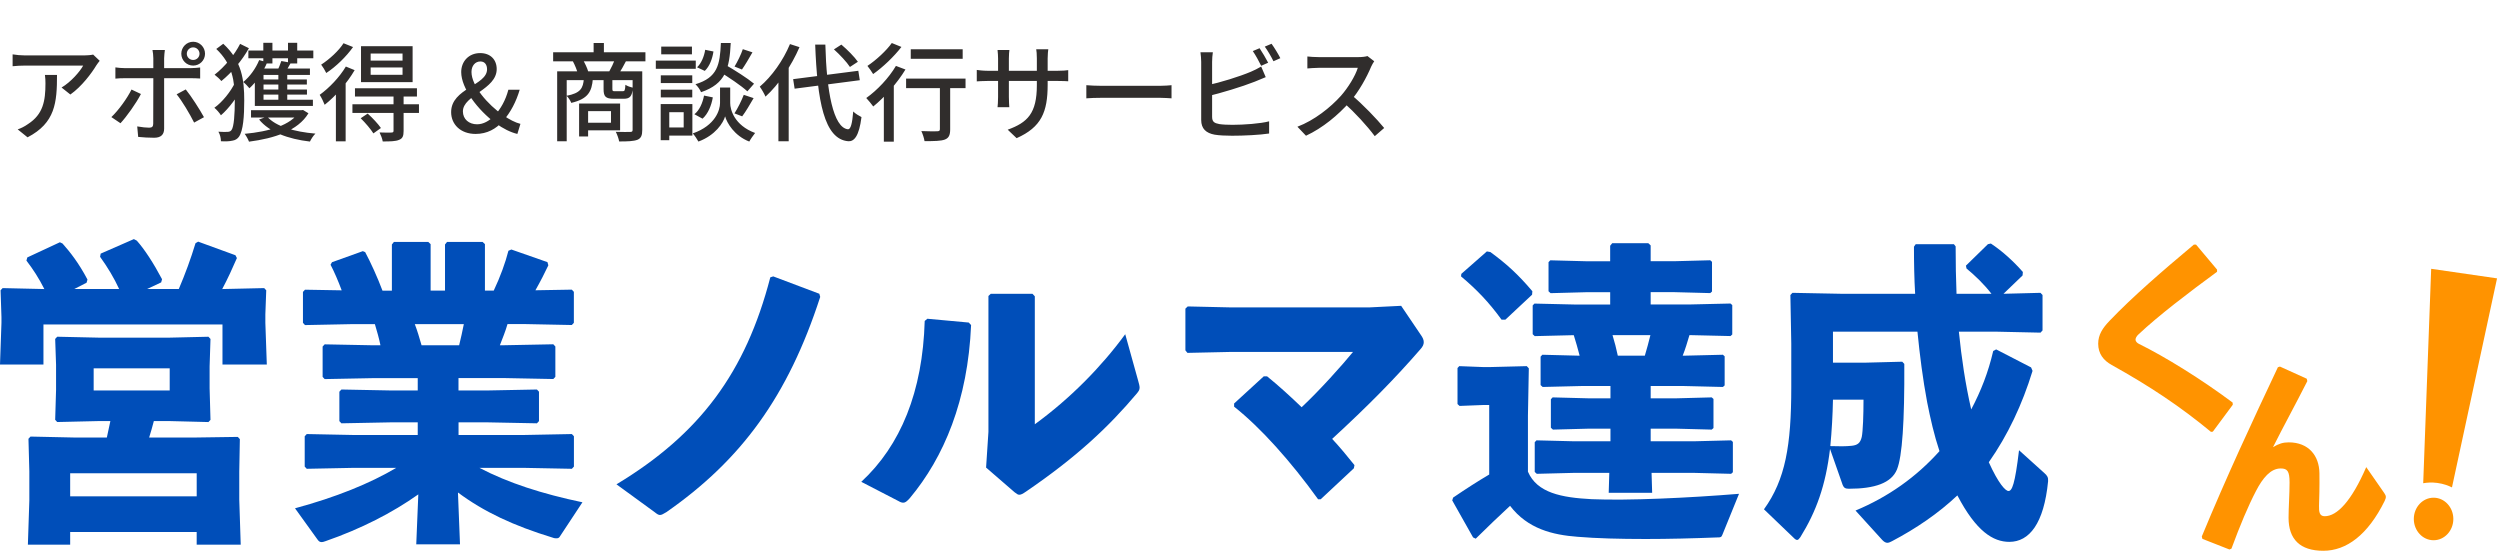 <svg width="755" height="167" viewBox="0 0 755 167" fill="none" xmlns="http://www.w3.org/2000/svg">
<path d="M30.112 18.368C29.824 18.72 29.344 19.328 29.088 19.744C27.712 22.048 24.672 26.144 21.248 28.544L18.592 26.432C21.376 24.8 24.16 21.6 25.12 19.808C23.008 19.808 9.28 19.808 7.552 19.808C6.304 19.808 5.152 19.872 3.808 20V16.416C4.96 16.608 6.304 16.736 7.552 16.736C9.28 16.736 23.616 16.736 25.44 16.736C26.176 16.736 27.584 16.64 28.128 16.48L30.112 18.368ZM17.216 22.624C17.216 30.976 16.704 37.12 8.32 41.472L5.344 39.072C6.304 38.752 7.424 38.208 8.448 37.472C13.024 34.528 13.728 30.496 13.728 25.184C13.728 24.32 13.696 23.552 13.568 22.624H17.216ZM56.416 16.224C56.416 17.28 57.28 18.112 58.336 18.112C59.392 18.112 60.256 17.28 60.256 16.224C60.256 15.168 59.392 14.304 58.336 14.304C57.28 14.304 56.416 15.168 56.416 16.224ZM54.752 16.224C54.752 14.24 56.352 12.608 58.336 12.608C60.32 12.608 61.92 14.24 61.92 16.224C61.92 18.208 60.32 19.808 58.336 19.808C56.352 19.808 54.752 18.208 54.752 16.224ZM49.792 15.104C49.728 15.552 49.568 16.864 49.568 17.6C49.568 19.392 49.568 22.08 49.568 23.776C49.568 26.368 49.568 36.384 49.568 38.848C49.568 40.608 48.64 41.6 46.56 41.6C45.056 41.6 43.168 41.504 41.728 41.344L41.44 38.176C42.816 38.432 44.256 38.56 45.056 38.56C45.92 38.56 46.272 38.208 46.272 37.376C46.304 35.872 46.304 25.28 46.304 23.776C46.304 22.688 46.304 19.392 46.304 17.6C46.304 16.832 46.176 15.616 46.048 15.104H49.792ZM34.848 20.352C35.776 20.48 36.704 20.576 37.728 20.576C39.648 20.576 55.52 20.576 57.6 20.576C58.4 20.576 59.616 20.48 60.448 20.384V23.712C59.52 23.648 58.432 23.616 57.632 23.616C55.552 23.616 39.776 23.616 37.728 23.616C36.768 23.616 35.712 23.648 34.848 23.744V20.352ZM42.56 28.384C41.152 31.168 38.176 35.296 36.384 37.216L33.632 35.36C35.776 33.344 38.432 29.664 39.712 27.04L42.56 28.384ZM56.096 27.008C57.76 29.056 60.32 33.056 61.6 35.392L58.624 37.024C57.312 34.4 54.976 30.464 53.344 28.48L56.096 27.008ZM65.312 14.784L67.424 13.216C73.056 18.4 73.76 24.128 73.76 30.368C73.76 34.976 73.472 39.52 72.128 41.344C71.68 41.952 71.04 42.336 70.272 42.464C69.216 42.72 67.968 42.72 66.72 42.656C66.72 41.728 66.464 40.608 65.952 39.776C67.296 39.872 68.352 39.872 68.96 39.808C69.408 39.744 69.696 39.584 69.92 39.264C70.656 38.336 70.912 34.4 70.912 30.336C70.912 24.416 70.176 19.392 65.312 14.784ZM71.04 24.832L73.248 26.112C71.808 29.152 69.12 32.768 66.72 34.816C66.272 34.08 65.408 33.088 64.736 32.544C67.072 30.912 69.728 27.648 71.04 24.832ZM72.512 13.248L75.168 14.56C73.12 18.24 70.016 21.92 66.848 24.48C66.4 23.904 65.44 23.04 64.8 22.56C67.872 20.192 70.848 16.544 72.512 13.248ZM75.008 15.264H94.624V17.6H75.008V15.264ZM76.96 30.112H94.496V32H76.96V30.112ZM75.808 33.28H91.168V35.488H75.808V33.28ZM77.984 24H92.672V25.536H77.984V24ZM77.984 27.04H92.704V28.576H77.984V27.04ZM79.52 12.928H82.272V19.168H79.52V12.928ZM84.064 21.632H86.752V31.104H84.064V21.632ZM86.976 12.928H89.76V19.168H86.976V12.928ZM78.272 18.144L80.704 18.816C79.456 21.824 77.408 24.768 75.328 26.656C74.944 26.176 74.048 25.216 73.472 24.768C75.456 23.136 77.248 20.672 78.272 18.144ZM76.96 22.56L79.584 21.152V31.392H76.96V22.56ZM78.272 20.704H93.6V22.624H77.312L78.272 20.704ZM84.96 18.432L87.84 18.944C87.2 20.128 86.56 21.184 86.048 21.984L83.744 21.44C84.16 20.544 84.704 19.264 84.96 18.432ZM90.432 33.28H91.008L91.52 33.216L93.152 34.208C89.952 39.52 82.816 41.792 75.2 42.784C74.976 42.144 74.336 40.992 73.888 40.416C81.216 39.744 87.84 37.856 90.432 33.696V33.28ZM80.672 35.2C83.264 38.208 88.896 39.808 95.264 40.352C94.656 40.896 93.952 42.016 93.6 42.752C86.976 41.984 81.312 39.872 78.24 36.096L80.672 35.2ZM111.936 20.384V22.592H121.568V20.384H111.936ZM111.936 16.16V18.304H121.568V16.16H111.936ZM109.024 13.952H124.608V24.8H109.024V13.952ZM107.2 26.656H125.92V29.152H107.2V26.656ZM106.432 31.488H126.528V34.112H106.432V31.488ZM118.848 28.832H121.888V39.552C121.888 41.056 121.6 41.824 120.512 42.24C119.456 42.688 117.888 42.72 115.584 42.72C115.456 41.888 115.008 40.768 114.624 40C116.224 40.064 117.792 40.064 118.24 40.032C118.72 40 118.848 39.872 118.848 39.488V28.832ZM108.928 35.712L111.04 34.304C112.48 35.584 114.208 37.44 115.04 38.656L112.768 40.288C112 39.04 110.336 37.088 108.928 35.712ZM104.448 20.096L107.104 21.184C104.864 25.056 101.312 29.088 98.048 31.648C97.824 31.008 97.024 29.344 96.544 28.64C99.424 26.56 102.528 23.328 104.448 20.096ZM103.744 13.056L106.624 14.208C104.608 17.056 101.472 20.128 98.528 22.048C98.208 21.344 97.472 20.128 96.992 19.52C99.488 17.92 102.368 15.264 103.744 13.056ZM101.44 26.4L104.256 23.584L104.384 23.648V42.688H101.44V26.4ZM143.635 40.448C139.092 40.448 136.243 37.568 136.243 33.856C136.243 26.656 147.092 25.824 147.092 20.928C147.092 19.648 146.484 18.56 145.076 18.56C143.476 18.56 142.388 19.904 142.388 21.728C142.388 25.952 147.316 31.584 151.924 34.784C153.812 36.096 155.636 37.024 157.172 37.408L156.244 40.448C154.196 39.968 151.956 38.848 149.684 37.216C144.308 33.216 139.284 26.688 139.284 21.76C139.284 18.56 141.556 16.032 145.012 16.032C148.116 16.032 150.004 18.016 150.004 20.864C150.004 27.008 139.796 28.736 139.796 33.632C139.796 36 141.62 37.536 144.084 37.536C145.972 37.536 147.764 36.512 149.332 34.912C151.22 32.896 152.692 30.272 153.524 27.104H156.948C155.892 30.656 154.26 33.888 151.86 36.608C149.812 38.912 147.124 40.448 143.635 40.448ZM167.049 15.776H194.921V18.528H167.049V15.776ZM179.273 12.992H182.377V17.376H179.273V12.992ZM168.265 21.536H192.649V24.192H171.145V42.656H168.265V21.536ZM191.049 21.536H193.961V39.232C193.961 40.832 193.641 41.728 192.521 42.208C191.337 42.656 189.577 42.72 186.985 42.72C186.857 41.92 186.377 40.576 185.961 39.808C187.881 39.872 189.769 39.872 190.345 39.84C190.889 39.84 191.049 39.68 191.049 39.2V21.536ZM176.329 23.68H179.049C178.761 27.712 177.545 29.888 172.521 31.072C172.297 30.432 171.625 29.408 171.113 28.928C175.273 28.128 176.137 26.688 176.329 23.68ZM182.281 23.68H184.937V26.848C184.937 27.488 185.033 27.552 185.737 27.552C186.089 27.552 187.625 27.552 188.041 27.552C188.649 27.552 188.777 27.36 188.873 25.6C189.385 25.984 190.441 26.336 191.145 26.496C190.889 29.12 190.217 29.824 188.393 29.824C187.849 29.824 185.865 29.824 185.385 29.824C182.857 29.824 182.281 29.152 182.281 26.88V23.68ZM174.889 31.264H177.609V41.216H174.889V31.264ZM176.553 31.264H187.273V39.36H176.553V37.056H184.521V33.568H176.553V31.264ZM173.001 18.496L175.977 17.952C176.649 19.072 177.353 20.576 177.641 21.6L174.505 22.272C174.281 21.248 173.641 19.68 173.001 18.496ZM185.737 17.888L189.065 18.432C188.297 19.904 187.561 21.248 186.921 22.208L183.945 21.664C184.553 20.608 185.321 18.976 185.737 17.888ZM217.097 21.504L218.985 19.52C221.833 21.152 225.769 23.648 227.721 25.28L225.705 27.584C223.881 25.888 220.009 23.296 217.097 21.504ZM219.017 26.432H220.521V31.136C220.521 33.088 221.737 37.824 228.041 40.16C227.497 40.864 226.665 42.016 226.281 42.752C221.737 40.992 219.497 37.056 218.985 35.136C218.441 37.088 216.041 40.864 210.921 42.752C210.569 42.08 209.769 40.896 209.225 40.288C216.105 37.888 217.449 33.152 217.449 31.136V26.432H219.017ZM217.705 12.992H220.681C220.297 20.672 219.177 25.312 211.721 27.84C211.433 27.104 210.665 26.016 210.025 25.44C216.681 23.424 217.417 19.616 217.705 12.992ZM212.969 15.04L215.465 15.552C215.145 17.696 214.313 20.032 212.841 21.408L210.505 20.32C211.753 19.2 212.649 17.088 212.969 15.04ZM212.617 28.864L215.273 29.408C214.857 31.84 213.833 34.368 212.169 35.84L209.705 34.496C211.209 33.344 212.201 31.104 212.617 28.864ZM224.329 14.848L227.241 15.808C226.185 17.664 225.001 19.68 224.073 20.992L221.833 20.096C222.697 18.688 223.817 16.416 224.329 14.848ZM224.617 28.64L227.593 29.632C226.473 31.552 225.193 33.76 224.137 35.136L221.801 34.24C222.761 32.768 223.977 30.336 224.617 28.64ZM199.561 22.752H209.065V25.088H199.561V22.752ZM199.689 14.08H208.969V16.416H199.689V14.08ZM199.561 27.072H209.065V29.408H199.561V27.072ZM198.057 18.304H210.121V20.768H198.057V18.304ZM200.905 31.424H209.097V40.96H200.905V38.496H206.473V33.888H200.905V31.424ZM199.529 31.424H202.121V42.336H199.529V31.424ZM239.529 23.904L259.209 21.376L259.657 24.224L239.977 26.784L239.529 23.904ZM251.849 14.912L254.089 13.472C255.913 15.008 258.057 17.184 259.081 18.656L256.681 20.224C255.753 18.784 253.641 16.512 251.849 14.912ZM238.569 13.312L241.449 14.24C239.017 19.872 235.177 25.568 231.177 29.184C230.889 28.448 229.993 26.88 229.449 26.176C233.065 23.104 236.521 18.272 238.569 13.312ZM235.081 22.112L238.153 19.04L238.185 19.104V42.656H235.081V22.112ZM246.185 13.472H249.257C249.609 27.552 251.657 38.56 256.073 39.04C256.905 39.104 257.385 37.312 257.673 33.664C258.249 34.304 259.593 35.072 260.169 35.36C259.433 41.184 257.929 42.752 256.201 42.656C248.841 42.08 246.825 30.304 246.185 13.472ZM275.049 14.88H290.729V17.76H275.049V14.88ZM283.849 24.608H286.953V39.04C286.953 40.768 286.569 41.664 285.353 42.144C284.137 42.592 282.217 42.624 279.209 42.624C279.081 41.76 278.665 40.48 278.249 39.584C280.329 39.68 282.473 39.68 283.049 39.648C283.657 39.616 283.849 39.488 283.849 38.976V24.608ZM273.641 23.744H291.593V26.624H273.641V23.744ZM266.921 26.784L269.577 24.128L269.929 24.288V42.784H266.921V26.784ZM270.569 19.904L273.449 20.992C270.953 25.12 267.113 29.408 263.721 32.16C263.273 31.552 262.217 30.208 261.609 29.6C264.905 27.264 268.425 23.552 270.569 19.904ZM269.321 12.992L272.233 14.176C269.993 17.088 266.633 20.288 263.689 22.368C263.273 21.696 262.473 20.512 261.961 19.904C264.617 18.144 267.721 15.264 269.321 12.992ZM316.393 25.568C316.393 33.824 314.505 38.4 307.017 41.728L304.329 39.168C310.313 36.992 313.129 34.24 313.129 25.728V17.632C313.129 16.384 313.033 15.328 312.937 14.88H316.585C316.521 15.328 316.393 16.384 316.393 17.632V25.568ZM304.841 15.104C304.777 15.552 304.681 16.512 304.681 17.664V29.28C304.681 30.56 304.777 31.936 304.809 32.384H301.257C301.321 31.936 301.417 30.592 301.417 29.28V17.664C301.417 16.896 301.353 15.936 301.257 15.104H304.841ZM294.985 21.12C295.369 21.184 296.841 21.376 298.281 21.376H319.401C320.937 21.376 321.961 21.28 322.601 21.184V24.544C322.089 24.512 320.937 24.448 319.401 24.448H298.281C296.809 24.448 295.497 24.544 294.985 24.576V21.12ZM328.073 25.728C329.129 25.824 331.081 25.92 332.841 25.92C335.817 25.92 347.625 25.92 350.217 25.92C351.785 25.92 353.033 25.792 353.801 25.728V29.696C353.097 29.664 351.625 29.536 350.249 29.536C347.625 29.536 335.817 29.536 332.841 29.536C331.049 29.536 329.161 29.6 328.073 29.696V25.728ZM380.393 14.56C381.193 15.744 382.345 17.696 382.985 18.944L380.873 19.872C380.233 18.56 379.209 16.672 378.345 15.424L380.393 14.56ZM384.009 13.216C384.873 14.4 386.089 16.416 386.665 17.568L384.585 18.496C383.913 17.12 382.857 15.296 381.961 14.08L384.009 13.216ZM366.281 15.776C366.153 16.608 366.057 17.792 366.057 18.688C366.057 20.512 366.057 32.896 366.057 35.264C366.057 36.8 366.729 37.184 368.233 37.472C369.225 37.632 370.729 37.696 372.233 37.696C375.593 37.696 380.617 37.344 383.273 36.64V40.32C380.393 40.768 375.561 40.992 372.073 40.992C370.089 40.992 368.169 40.896 366.825 40.672C364.233 40.192 362.761 38.88 362.761 36.224C362.761 32.864 362.761 20.512 362.761 18.688C362.761 17.952 362.665 16.608 362.537 15.776H366.281ZM364.585 25.76C368.553 24.896 374.217 23.168 377.769 21.664C378.793 21.216 379.817 20.736 380.873 20.096L382.249 23.296C381.193 23.744 379.913 24.288 378.921 24.672C375.049 26.208 368.745 28.096 364.617 29.088L364.585 25.76ZM415.017 18.496C414.793 18.784 414.313 19.616 414.089 20.128C412.809 23.232 410.377 27.68 407.689 30.72C404.105 34.784 399.433 38.656 394.409 40.992L391.817 38.272C396.969 36.32 401.801 32.448 404.969 28.928C407.113 26.496 409.289 22.976 410.057 20.48C408.841 20.48 399.497 20.48 398.281 20.48C397.065 20.48 395.305 20.64 394.825 20.672V17.056C395.433 17.152 397.321 17.248 398.281 17.248C399.721 17.248 408.873 17.248 410.185 17.248C411.369 17.248 412.393 17.12 412.969 16.928L415.017 18.496ZM408.105 28.64C411.497 31.424 415.881 36.032 418.025 38.656L415.177 41.12C412.841 37.984 409.193 34.016 405.769 30.944L408.105 28.64Z" fill="#302D2C"/>
<g clip-path="url(#clip0_5742_11163)">
<path d="M13.39 87.287C11.705 83.949 10.021 81.368 7.98 78.697L8.248 77.742L18.085 73.162L18.883 73.546C21.097 76.025 23.757 79.369 26.417 84.424L26.149 85.378L22.424 87.287H35.986C34.391 83.853 32.618 80.894 30.226 77.55L30.404 76.595L40.431 72.207L41.318 72.681C43.621 75.257 46.37 79.459 48.941 84.328L48.673 85.282L44.418 87.287H53.993C55.945 82.707 57.629 78.126 59.046 73.45L59.843 72.975L71.103 77.082L71.543 77.94C70.216 80.996 68.794 84.141 67.11 87.293L79.785 87.005L80.404 87.671L80.137 94.923V97.498L80.577 110.099H67.188V97.979H13.122V110.099H0L0.441 97.498V95.781L0.173 87.671L0.792 87.005L13.384 87.293L13.39 87.287ZM50.625 101.983L62.95 101.695L63.569 102.361L63.301 110.663V117.249L63.569 126.794L62.95 127.46L51.512 127.172H46.459C46.019 128.793 45.573 130.51 45.043 132.137H58.605L71.816 131.945L72.435 132.611L72.257 142.444V150.843L72.698 164.488H59.397V160.67H21.191V164.488H8.421L8.861 151.125V142.342L8.594 132.509L9.213 131.843L22.424 132.131H32.267C32.623 130.51 32.975 128.793 33.332 127.166H29.696L17.282 127.454L16.663 126.788L16.931 117.723V110.183L16.663 102.355L17.282 101.689L30.136 101.977H50.614L50.625 101.983ZM59.403 149.894V142.925H21.191V149.894H59.403ZM28.285 117.921H51.25V111.24H28.285V117.921Z" fill="#004EB9"/>
<path d="M138.481 117.918H147.437L162.154 117.63L162.773 118.296V127.175L162.154 127.842L147.437 127.553H138.481V131.371H157.988L172.705 131.083L173.324 131.75V140.91L172.705 141.577L157.988 141.289H144.777C153.555 145.869 163.659 149.117 175.895 151.692L169.158 161.904C168.89 162.378 168.628 162.57 168.093 162.57C167.825 162.57 167.385 162.57 166.939 162.378C155.06 158.752 146.104 154.55 138.302 148.733L138.921 164.383H125.71L126.329 149.303C118.527 154.838 109.042 159.706 98.312 163.428C97.782 163.621 97.425 163.717 97.158 163.717C96.449 163.717 96.182 163.332 95.83 162.858L89.094 153.505C101.418 150.167 111.612 146.061 119.682 141.289H106.917L92.641 141.577L92.022 140.91V131.75L92.641 131.083L106.917 131.371H126.156V127.553H117.825L103.108 127.842L102.489 127.175V118.296L103.108 117.63L117.825 117.918H126.156V114.196H112.767L98.05 114.484L97.431 113.818V104.657L98.05 103.991L112.767 104.279H114.897C114.456 102.082 113.832 99.987 113.213 97.886H106.387L92.111 98.174L91.492 97.507V88.154L92.111 87.488L103.192 87.68C102.126 84.817 100.888 81.953 99.823 79.948L100.264 79.186L109.571 75.848L110.28 76.136C111.964 79.288 114.005 83.772 115.51 87.782H118.349V73.825L118.968 73.062H129.341L130.049 73.729V87.758H134.393V73.825L135.012 73.062H145.742L146.45 73.729V87.758H149.11C151.062 83.652 152.657 79.264 153.543 75.734L154.43 75.35L165.332 79.168L165.6 80.122C164.624 82.223 163.208 84.991 161.696 87.662L172.688 87.47L173.307 88.136V97.49L172.688 98.156L158.412 97.868H153.27C152.651 100.065 151.764 102.16 150.967 104.261H152.383L167.1 103.973L167.719 104.639V113.8L167.1 114.466L152.383 114.178H138.464V117.9L138.481 117.918ZM125.27 97.88C126.067 99.981 126.686 102.082 127.311 104.273H138.659C139.189 102.172 139.635 100.071 140.076 97.88H125.27Z" fill="#004EB9"/>
<path d="M233.518 83.469L247.437 88.716L247.705 89.67C237.951 119.734 223.853 138.914 201.246 154.667C200.27 155.237 199.829 155.525 199.294 155.525C198.853 155.525 198.407 155.237 197.699 154.667L186.172 146.268C211.351 131.092 225.181 112.482 232.631 83.757L233.518 83.469Z" fill="#004EB9"/>
<path d="M260.111 145.507C271.99 134.533 278.643 118.306 279.262 96.929L280.059 96.263L292.562 97.409L293.27 98.172C292.294 120.888 285.112 138.069 274.739 150.471C273.852 151.426 273.412 151.81 272.787 151.81C272.43 151.81 271.99 151.714 271.371 151.336L260.111 145.513V145.507ZM312.51 128.134C323.15 120.401 332.636 110.766 339.819 100.933L343.722 114.963C343.99 115.917 344.163 116.583 344.163 117.064C344.163 117.73 343.895 118.114 343.365 118.781C334.766 128.992 325.102 138.057 309.855 148.46C308.879 149.127 308.35 149.415 307.814 149.415C307.374 149.415 307.017 149.127 306.398 148.652L297.798 141.208L298.507 130.427V89.389L299.215 88.723H311.807L312.515 89.485V128.14L312.51 128.134Z" fill="#004EB9"/>
<path d="M382.634 113.631C386.18 116.494 389.816 119.832 393.095 122.984C398.683 117.737 405.331 110.293 408.61 106.283H371.642L358.609 106.571L357.99 105.809V93.208L358.698 92.542L371.374 92.83H413.662L423.148 92.356L429.087 101.138C429.706 101.997 429.974 102.663 429.974 103.335C429.974 104.008 429.706 104.674 428.909 105.532C421.285 114.315 413.216 122.521 402.314 132.541C404.617 135.02 406.836 137.692 409.05 140.465L408.872 141.419L398.856 150.772H398.059C389.811 139.318 380.771 129.203 372.702 122.81V121.855L381.658 113.649H382.634V113.631Z" fill="#004EB9"/>
<path d="M520.226 161.348C519.869 162.302 519.607 162.302 518.631 162.302C511.27 162.591 503.825 162.777 496.999 162.777C489.197 162.777 482.015 162.585 476.432 162.11C468.898 161.54 461.359 159.727 456.038 152.757C452.759 155.813 449.213 159.151 445.666 162.681L444.868 162.296L438.572 151.13L438.84 150.272C442.916 147.505 446.201 145.403 449.742 143.302V122.303H448.147L440.786 122.591L440.167 122.021V111.143L440.697 110.573L448.142 110.861H449.648L461.085 110.573L461.704 111.239L461.437 125.557V142.45C464.186 148.843 471.542 150.278 480.676 150.752C491.668 151.226 509.931 150.368 525.184 149.131L520.22 161.348H520.226ZM454.622 96.543H453.468C449.742 91.393 446.023 87.479 441.232 83.469L441.322 82.706L449.034 75.928L450.099 76.121C454.8 79.555 458.431 82.802 462.775 87.953L462.686 89.004L454.616 96.543H454.622ZM510.21 101.22C509.591 103.321 508.967 105.422 508.169 107.421H508.437L520.315 107.133L520.845 107.607V116.39L520.315 116.864L508.437 116.576H498.505V120.298H506.039L516.941 120.01L517.471 120.484V129.267L516.941 129.741L506.039 129.453H498.505V133.271H511.448L522.797 132.983L523.327 133.457V142.618L522.797 143.092L511.448 142.804H498.772L498.951 148.819H485.829L486.007 142.804H475.456L464.108 143.092L463.489 142.522V133.553L464.019 132.983L475.456 133.271H486.359V129.453H479.884L468.982 129.741L468.363 129.171V120.58L468.893 120.01L479.884 120.298H486.359V116.576H477.67L465.881 116.864L465.262 116.294V107.703L465.792 107.133L477.051 107.421C476.522 105.32 475.897 103.219 475.278 101.22L463.489 101.508L462.87 100.938V92.251L463.4 91.681L475.724 91.969H486.275V88.247H479.092L468.274 88.535L467.655 87.965V79.182L468.184 78.612L479.087 78.9H486.27V74.212L486.889 73.449H497.791L498.499 74.116V78.888H505.593L516.495 78.6L517.025 79.074V88.043L516.495 88.517L505.593 88.229H498.499V91.951H510.288L522.613 91.663L523.143 92.137V101.016L522.613 101.49L510.288 101.202H510.199L510.21 101.22ZM486.983 101.22C487.602 103.225 488.138 105.326 488.578 107.421H496.737C497.356 105.416 497.891 103.315 498.421 101.22H486.983Z" fill="#004EB9"/>
<path d="M553.557 100.171V109.524H563.31L574.481 109.236L575.1 109.902C575.189 127.275 574.481 137.865 572.886 141.779C571.201 145.885 566.149 147.602 558.347 147.602C557.282 147.602 556.841 147.314 556.485 146.456L552.67 135.578C551.343 146.648 548.504 154.476 543.714 162.208C543.357 162.682 543.095 163.066 542.738 163.066C542.47 163.066 542.119 162.874 541.673 162.4L532.717 153.809C539.191 144.841 540.965 134.533 540.965 116.968V103.701L540.697 89.101L541.316 88.435L556.033 88.723H578.373C578.105 84.239 578.016 79.466 578.016 74.501L578.546 73.739H590.073L590.603 74.405C590.603 79.562 590.692 84.239 590.87 88.723H601.421C599.118 85.763 596.637 83.38 593.887 81.087L593.709 80.228L600.356 73.739L601.243 73.547C604.701 75.84 608.069 78.89 610.907 82.137L610.818 83.188L605.057 88.723L616.227 88.435L616.846 89.101V99.793L616.227 100.459L603.195 100.171H591.579C592.376 108.095 593.53 115.917 595.304 123.649C598.232 118.115 600.446 112.484 601.951 105.994L602.838 105.52L613.389 110.959L613.829 112.009C610.729 122.125 606.385 131.382 600.618 139.594C603.546 146.083 605.671 148.281 606.558 148.281C607.623 148.281 608.509 146.372 609.747 135.968L617.371 142.842C618.257 143.604 618.614 144.18 618.525 145.321C617.281 158.108 612.854 163.643 606.82 163.643C601.946 163.643 596.804 160.491 591.127 149.613C585.366 155.052 578.624 159.633 571.358 163.451C570.828 163.739 570.382 163.925 569.941 163.925C569.501 163.925 568.965 163.637 568.435 163.066L560.366 154.188C570.209 150.081 578.719 144.072 585.723 136.244C584.128 131.472 582.974 126.411 581.998 121.452C580.671 114.393 579.784 107.327 579.07 100.171H553.535H553.557ZM553.557 120.69C553.468 125.366 553.2 130.043 552.759 134.719C555.241 134.815 557.544 134.815 559.234 134.623C560.924 134.431 561.805 133.861 562.251 131.952C562.608 130.235 562.781 125.27 562.781 120.69H553.562H553.557Z" fill="#004EB9"/>
<path d="M667.722 130.431C658.337 122.687 649.375 116.72 637.736 110.224C635.238 108.844 633.654 106.814 633.654 103.795C633.654 101.105 634.993 99.07 637.067 96.903C644.016 89.621 653.217 81.685 662.541 73.875H663.211L669.551 81.421V82.075C660.958 88.373 651.756 95.396 645.845 100.967C645.237 101.49 644.869 102.216 644.93 102.672C644.992 103.135 645.415 103.591 645.968 103.855C653.831 107.727 664.861 114.547 674.247 121.57L674.308 122.225L668.274 130.359L667.728 130.425L667.722 130.431Z" fill="#FF9300"/>
<path d="M688.522 110.695L696.63 114.369L696.814 115.09C692.916 122.768 689.681 128.603 686.453 135.032C688.22 133.982 689.497 133.591 691.204 133.591C697.177 133.591 700.405 137.596 700.467 142.908C700.528 146.979 700.405 150.845 700.344 152.748C700.283 154.651 700.528 155.899 702.051 155.899C705.832 155.899 710.159 151.307 714.604 141.071L720.03 148.882C720.638 149.8 720.699 150.13 720.152 151.307C715.094 161.542 708.631 166.333 701.627 166.333C694.622 166.333 691.143 162.857 691.143 156.362C691.143 153.474 691.449 149.212 691.449 145.736C691.449 142.26 690.78 141.474 688.767 141.474C685.722 141.474 683.341 144.361 681.333 148.233C678.896 152.892 676.521 158.601 673.9 165.684L673.292 165.949L665.127 162.737L664.943 162.017C672.438 143.911 680.117 127.444 687.919 110.911L688.527 110.713L688.522 110.695Z" fill="#FF9300"/>
<path d="M734.94 163.152C738.235 163.152 740.907 160.276 740.907 156.728C740.907 153.181 738.235 150.305 734.94 150.305C731.644 150.305 728.973 153.181 728.973 156.728C728.973 160.276 731.644 163.152 734.94 163.152Z" fill="#FF9300"/>
<path d="M740.495 147.197C739.48 146.698 737.98 146.098 736.084 145.846C734.338 145.612 732.861 145.75 731.807 145.936C732.61 124.349 733.413 102.767 734.216 81.18L754.108 84.067L740.495 147.197Z" fill="#FF9300"/>
</g>
<defs>
<clipPath id="clip0_5742_11163">
<rect width="754.111" height="94.118" fill="white" transform="translate(0 72.211)"/>
</clipPath>
</defs>
</svg>
